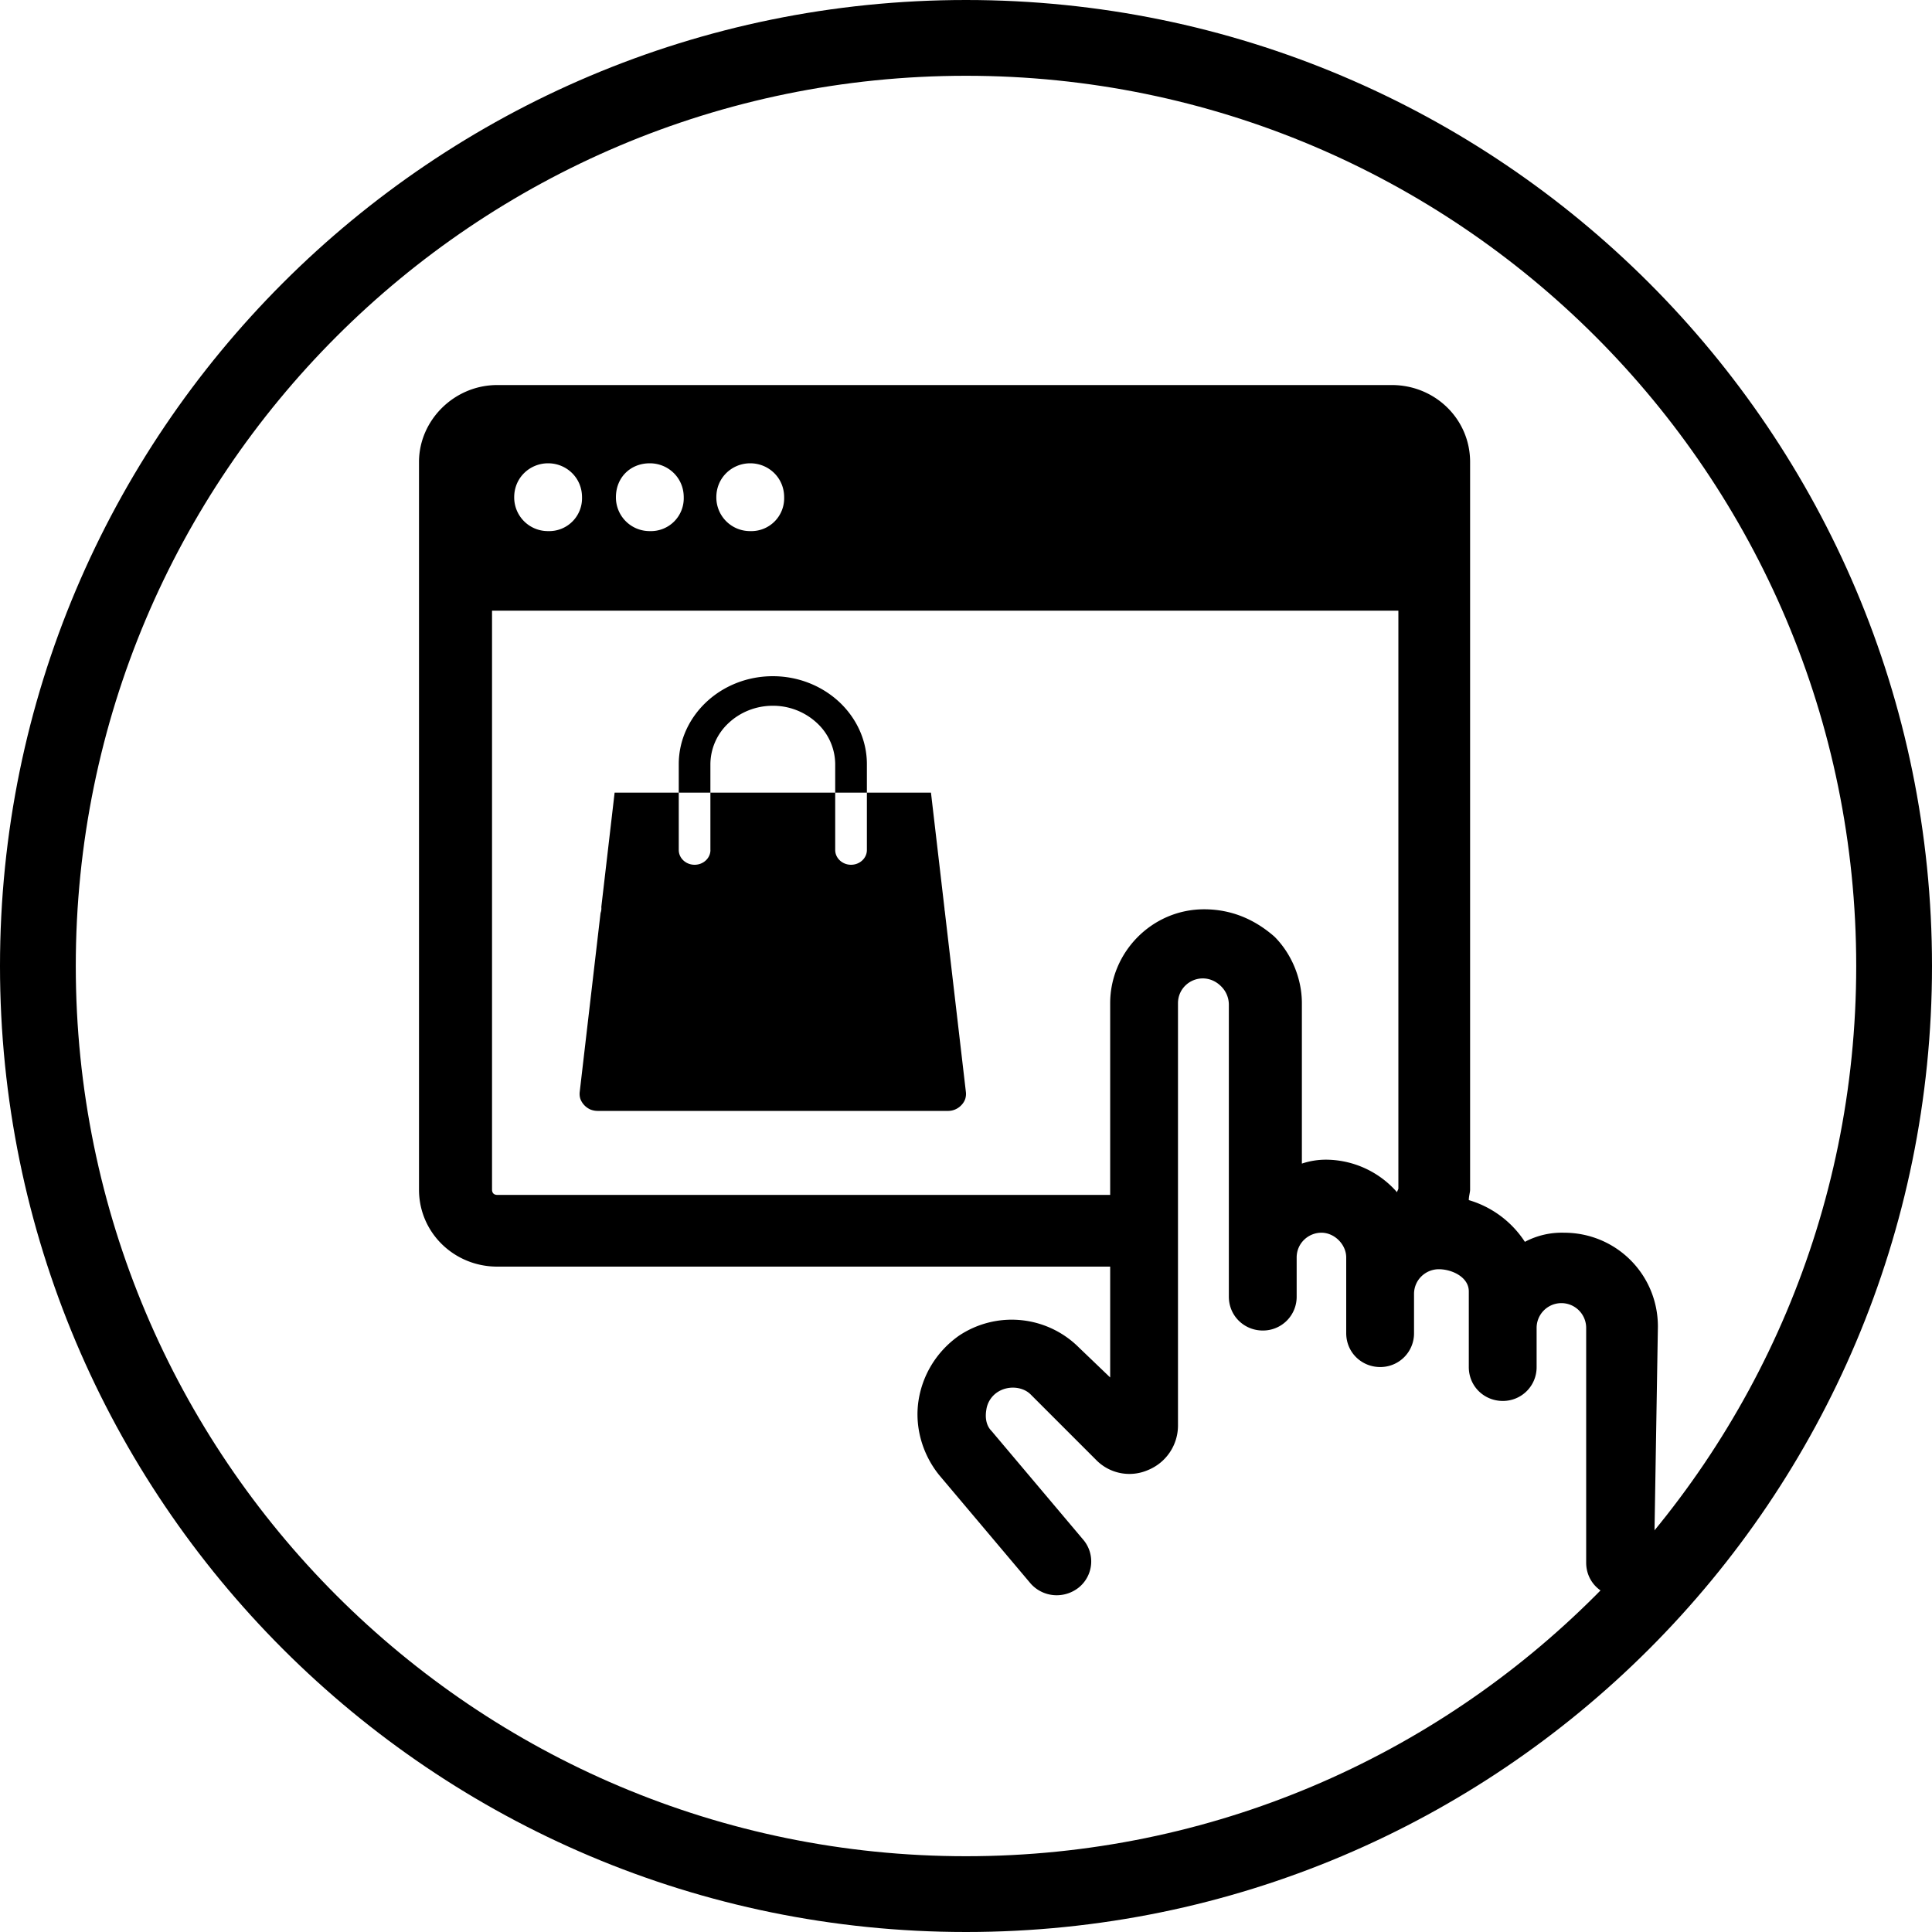 <?xml version="1.0" encoding="UTF-8"?>
<svg xmlns="http://www.w3.org/2000/svg" width="40" height="40" fill="currentColor" viewBox="0 0 40 40">
  <path fill-rule="evenodd" d="M20 38.431c10.18 0 18.431-8.252 18.431-18.431C38.431 9.82 30.18 1.569 20 1.569 9.82 1.569 1.569 9.82 1.569 20 1.569 30.18 9.82 38.431 20 38.431ZM20 40c11.046 0 20-8.954 20-20S31.046 0 20 0 0 8.954 0 20s8.954 20 20 20Z" clip-rule="evenodd"></path>
  <path d="M19.275 16.411h-6.55l-.275 2.364.001.03a.28.28 0 0 1-.017.097l-.431 3.7a.348.348 0 0 0 .013.15.391.391 0 0 0 .21.22.41.41 0 0 0 .159.028h7.23a.377.377 0 0 0 .287-.117.355.355 0 0 0 .082-.13.35.35 0 0 0 .013-.15l-.436-3.738a.269.269 0 0 1-.006-.051l-.28-2.401v-.002Zm-4.566 1.187c0 .169-.147.306-.328.306-.181 0-.328-.137-.328-.306V15.82c0-.5.22-.956.572-1.286.352-.33.84-.534 1.375-.534.536 0 1.023.205 1.376.534.352.33.572.786.572 1.286v1.778c0 .169-.147.306-.328.306-.18 0-.328-.137-.328-.306V15.82a1.17 1.17 0 0 0-.38-.853 1.335 1.335 0 0 0-.912-.355c-.354 0-.678.136-.912.355a1.17 1.17 0 0 0-.38.853v1.778Z"></path>
  <g clip-path="url(#a)">
    <path d="M34.325 27.466c0-1.08-.864-1.944-1.944-1.944a1.63 1.63 0 0 0-.81.189 2.085 2.085 0 0 0-1.161-.864c0-.081.027-.162.027-.216V9.565c0-.891-.729-1.593-1.62-1.593H10.295c-.891 0-1.62.729-1.62 1.593v15.066c0 .891.729 1.593 1.62 1.593h12.69v2.295l-.648-.621a1.967 1.967 0 0 0-2.484-.243c-.459.324-.756.81-.837 1.35-.081.54.081 1.107.432 1.539l1.89 2.241a.72.72 0 0 0 .54.243.733.733 0 0 0 .459-.162.695.695 0 0 0 .081-.999l-1.89-2.241c-.108-.108-.135-.27-.108-.432a.525.525 0 0 1 .243-.378c.216-.135.513-.108.675.054l1.35 1.35a.964.964 0 0 0 1.08.216.996.996 0 0 0 .621-.918V20.77c0-.297.243-.513.513-.513.135 0 .27.054.378.162a.533.533 0 0 1 .162.378v6.048c0 .405.324.702.702.702a.697.697 0 0 0 .702-.702v-.81c0-.297.243-.513.513-.513s.513.243.513.513v1.566c0 .405.324.702.702.702a.697.697 0 0 0 .702-.702v-.81c0-.297.243-.513.513-.513s.621.162.621.459v1.566c0 .405.324.702.702.702a.697.697 0 0 0 .702-.702v-.81a.513.513 0 1 1 1.026 0v4.86c0 .405.324.702.702.702a.697.697 0 0 0 .702-.702l.081-4.887ZM15.533 9.592c.378 0 .702.297.702.702a.68.68 0 0 1-.702.702.697.697 0 0 1-.702-.702c0-.405.324-.702.702-.702Zm-2.079 0c.378 0 .702.297.702.702a.68.68 0 0 1-.702.702.697.697 0 0 1-.702-.702c0-.405.297-.702.702-.702Zm-2.106 0c.378 0 .702.297.702.702a.68.68 0 0 1-.702.702.697.697 0 0 1-.702-.702c0-.405.324-.702.702-.702Zm13.581 9.234c-1.08 0-1.944.891-1.944 1.944v3.969h-12.69c-.081 0-.108-.054-.108-.108V12.643h18.765v11.96c0 .028-.027.055-.027.082a1.964 1.964 0 0 0-1.458-.675 1.57 1.57 0 0 0-.513.081V20.77c0-.513-.216-1.026-.567-1.377-.432-.378-.918-.567-1.458-.567Z"></path>
  </g>
  <defs>
    <clipPath id="a">
      <path d="M8 7h27v27H8z"></path>
    </clipPath>
  </defs>
</svg>
